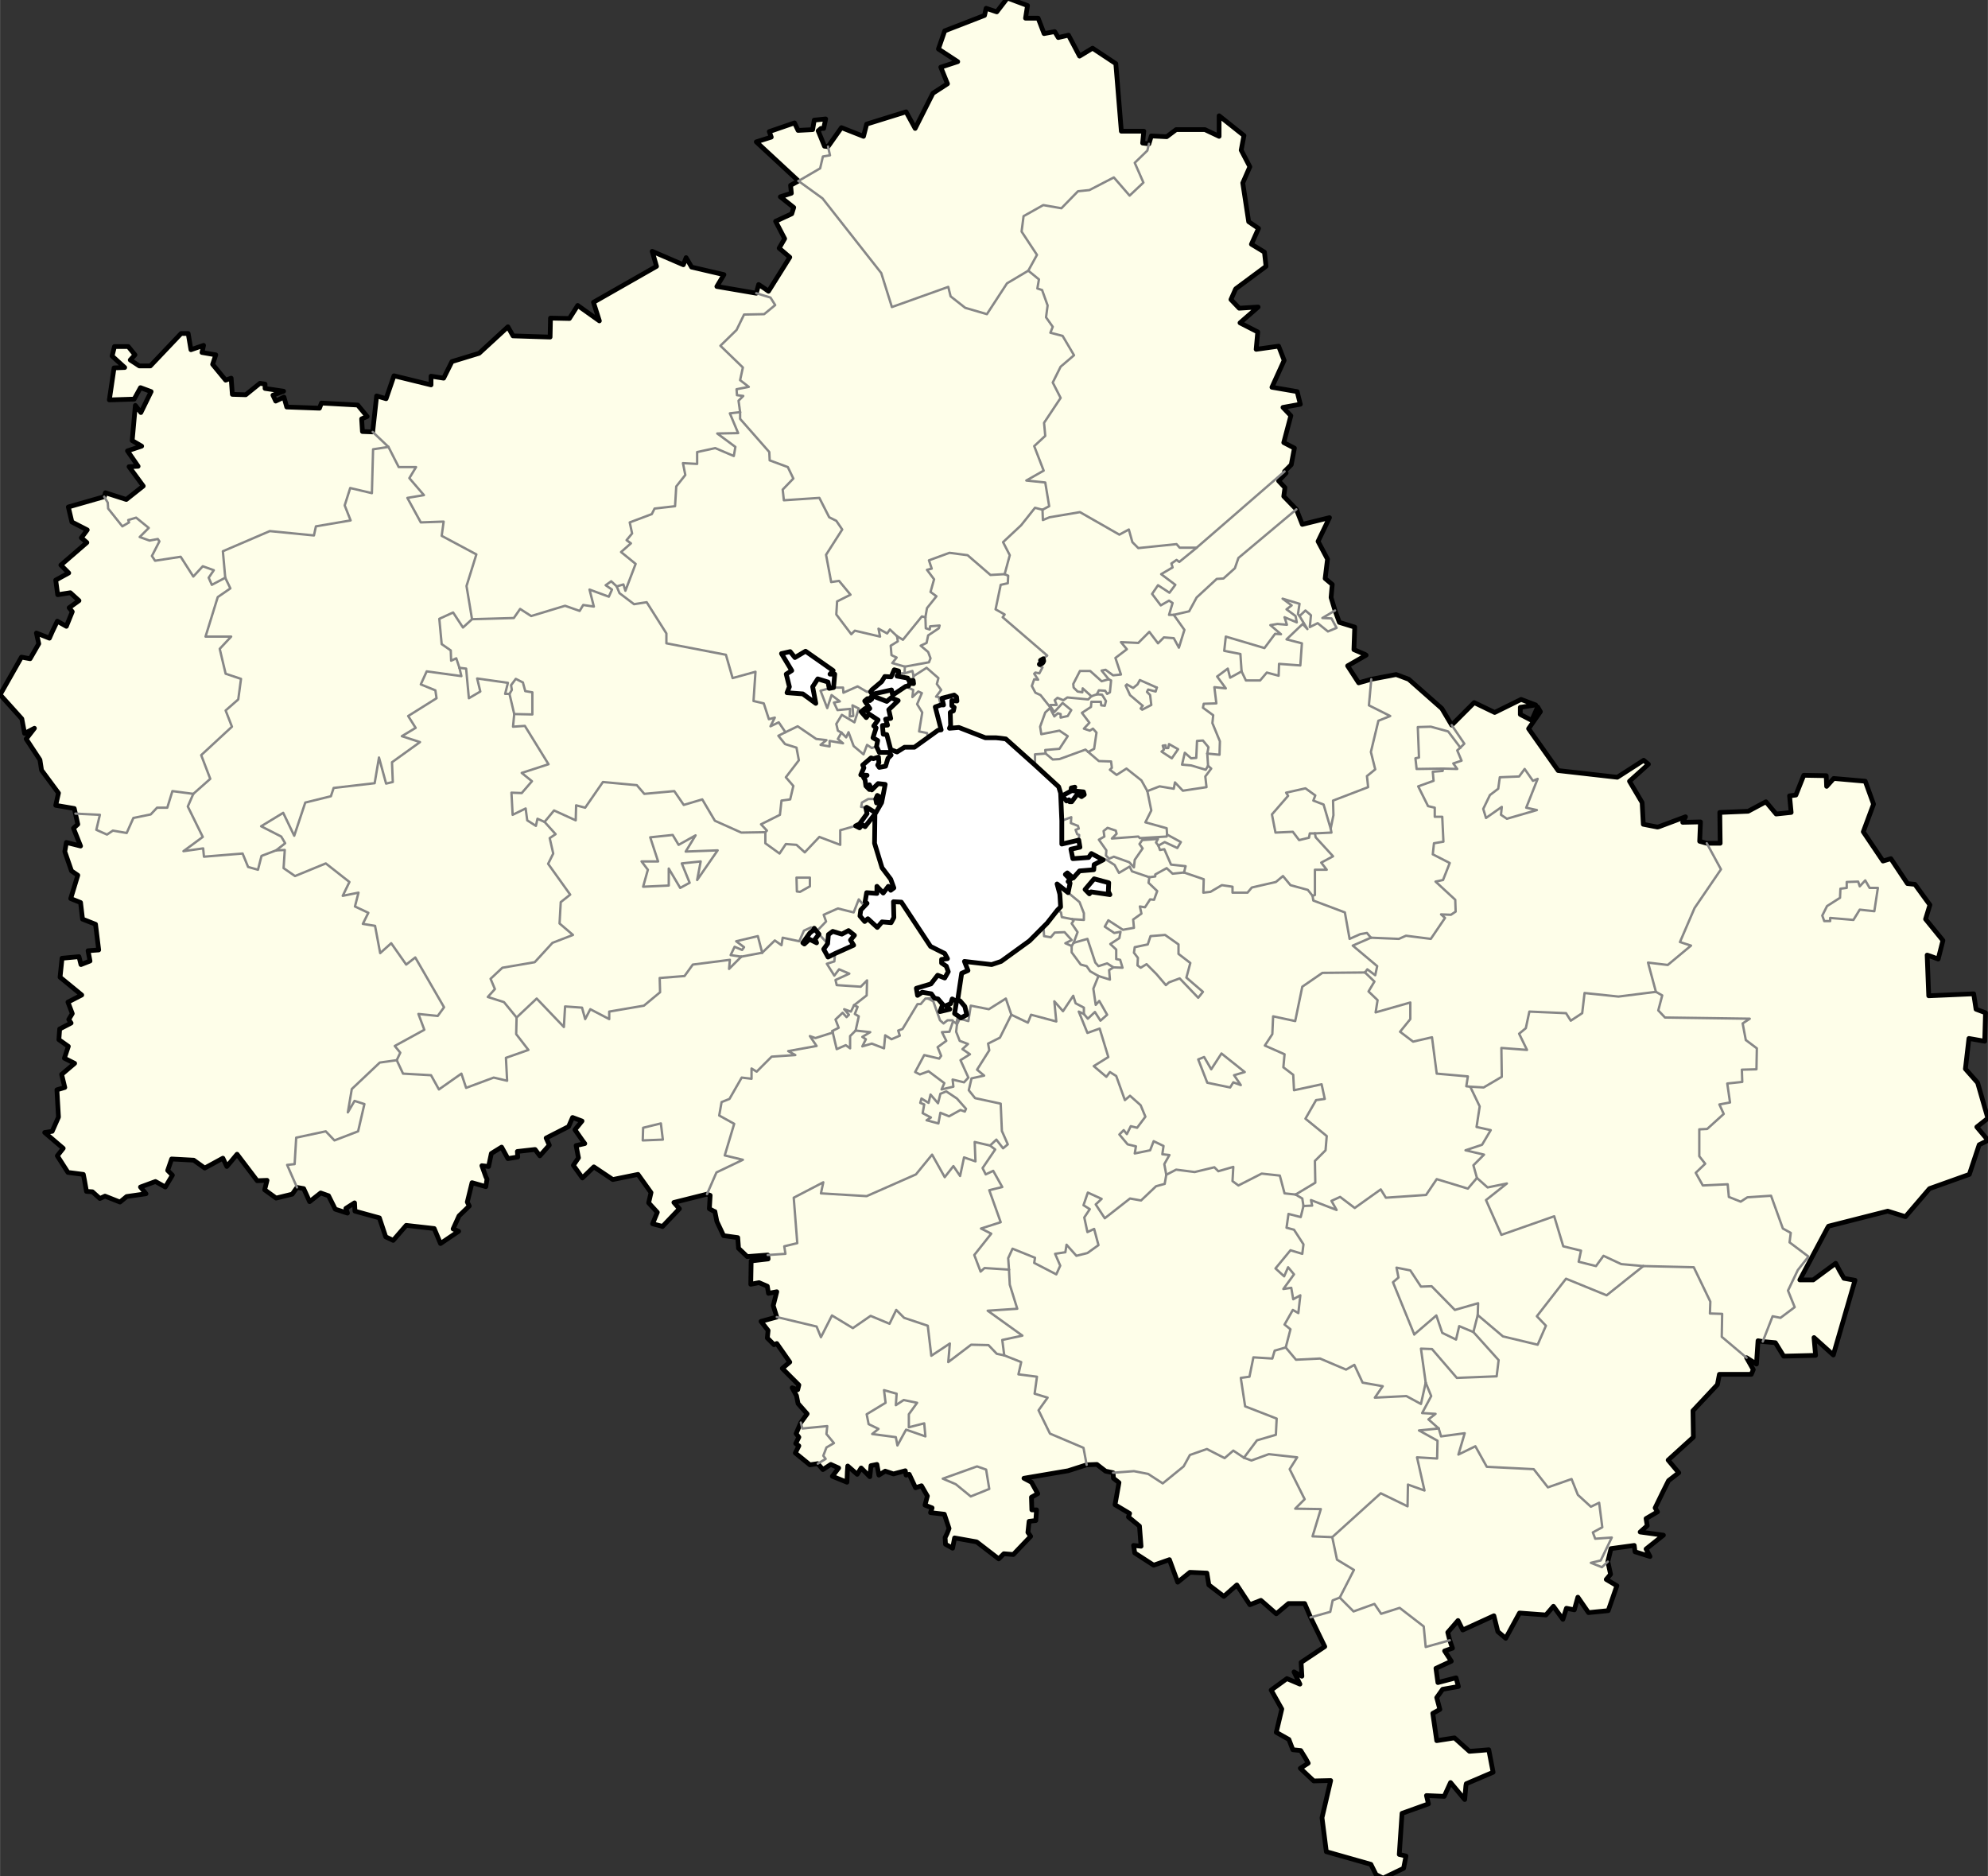 <?xml version="1.0" encoding="UTF-8"?> <svg xmlns="http://www.w3.org/2000/svg" xml:space="preserve" width="2522px" height="2380px" style="shape-rendering:geometricPrecision; text-rendering:geometricPrecision; image-rendering:optimizeQuality; fill-rule:evenodd; clip-rule:evenodd" viewBox="0 0 25220 23801.8"><rect x="0" y="0" width="25220" height="23801.8" fill="#333333" stroke="none"/> <defs> <style type="text/css"> .str0 {stroke:#878787;stroke-width:30;stroke-linecap:round;stroke-linejoin:round} .str1 {stroke:black;stroke-width:60;stroke-linejoin:round} .fil0 {fill:none} .fil1 {fill:#FFFFFF} .fil2 {fill:#FEFEE9} </style> </defs> <g id="Layer_x0020_1">  <g id="_140559632"> <polyline id="_141671304" class="fil2 str1" points="665.985,8005.84 726.003,7880.51 841.045,7945.67 916.065,7760.2 876.057,7710.06 1001.09,7619.83 891.058,7519.58 731,7544.64 705.993,7359.16 871.048,7268.93 771.021,7168.67 1101.13,6882.92 1031.11,6822.77 1106.13,6722.51 911.069,6622.26 866.052,6431.76 1321.21,6301.42 1336.21,6251.29 1601.29,6336.52 1816.37,6166.07 1636.3,5920.43 1751.35,5915.43 1616.31,5719.92 1796.36,5659.76 1676.32,5589.58 1716.33,5143.43 1786.36,5233.66 1916.4,4967.98 1876.39,4952.94 1781.36,4917.84 1701.33,5063.22 1386.22,5073.25 1446.24,4667.2 1581.29,4662.19 1421.24,4516.81 1451.25,4396.49 1626.3,4396.49 1711.34,4501.76 1651.32,4566.93 1766.35,4642.13 1906.4,4642.13 2296.54,4231.07 2386.56,4231.07 2421.57,4436.61 2581.63,4381.45 2561.62,4471.69 2736.68,4501.76 2696.67,4622.08 2861.73,4822.6 2931.75,4797.53 2946.75,5003.07 3116.8,5008.08 3296.87,4862.7 3361.89,4872.73 3361.89,4927.87 3596.97,4962.97 3461.93,5013.09 3496.94,5088.28 3601.97,5038.15 3636.99,5163.48 4052.12,5178.52 4077.13,5113.35 4537.28,5138.42 4657.32,5283.79 4587.31,5313.87 4597.3,5474.28 4727.34,5479.3 4777.37,5023.12 4897.41,5058.21 4997.44,4767.46 5467.59,4882.75 5467.59,4792.53 5467.59,4772.47 5627.65,4797.53 5732.69,4586.99 6077.8,4481.72 6442.92,4145.84 6507.95,4261.14 6978.11,4276.18 6983.1,4035.56 7223.19,4040.57 7328.23,3875.15 7603.32,4070.66 7528.29,3835.05 8328.56,3378.86 8273.54,3188.37 8668.68,3358.82 8703.69,3268.58 8773.71,3388.89 9183.85,3484.13 9093.82,3634.53 9593.99,3719.74 9624,3609.46 9699.03,3659.58 9749.04,3694.68 10019.1,3263.56 9884.08,3148.27 9954.11,3027.95 9839.08,2807.39 10044.1,2712.13 10069.1,2631.93 9899.1,2496.58 10039.1,2451.47 10029.1,2351.2 10129.2,2296.06 9593.99,1799.78 9784.05,1739.63 9759.05,1669.44 10079.2,1559.16 10124.2,1654.4 10309.2,1644.37 10329.2,1524.06 10474.3,1509.03 10449.3,1629.34 10414.3,1629.34 10379.3,1659.41 10459.3,1854.92 10504.3,1859.94 10674.4,1619.31 10954.4,1729.6 10994.5,1574.19 11494.6,1418.79 11609.7,1629.34 11834.7,1183.18 12019.8,1062.87 11934.8,852.326 12149.8,782.148 11904.8,621.735 11984.8,391.133 12490,195.626 12510,105.39 12645,150.514 12780.1,-24.948 13035.2,70.308 13010.1,230.72 13170.2,230.72 13245.2,426.228 13380.3,401.162 13425.3,476.348 13555.3,446.273 13695.4,711.958 13860.4,611.706 14155.5,807.214 14225.5,1664.43 14510.6,1664.43 14495.6,1814.81 14575.7,1824.84 14605.7,1724.58 14800.7,1734.61 14920.8,1644.37 15285.9,1644.37 15466,1729.6 15466,1468.92 15781.1,1719.57 15746.1,1905.05 15856.1,2115.59 15766.1,2321.13 15841.1,2812.4 15966.1,2897.62 15876.1,3098.14 16041.2,3198.39 16061.2,3378.86 15676,3664.6 15616,3799.95 15721.1,3910.23 15961.1,3895.19 15731.1,4095.72 15956.1,4211.01 15936.1,4431.58 16221.2,4391.48 16291.2,4571.95 16136.2,4912.83 16456.3,4967.98 16496.3,5128.39 16276.2,5168.49 16376.3,5273.76 16286.2,5614.65 16421.3,5684.82 16381.3,5895.37 16296.2,5980.6 16316.3,6000.64 16221.2,6100.9 16301.3,6186.12 16286.2,6296.41 16446.3,6461.83 16521.3,6652.33 16866.4,6567.11 16721.4,6867.89 16841.4,7093.47 16811.4,7339.11 16901.5,7414.3 16886.4,7579.73 16936.5,7745.16 16991.5,7895.54 17186.5,7955.7 17176.5,8241.45 17316.6,8301.6 17331.6,8311.62 17096.5,8446.97 17236.6,8662.54 17396.6,8617.41 17711.7,8557.26 17871.8,8617.41 18291.9,8988.37 18417,9198.91 18702.1,8913.18 18962.1,9038.5 19297.3,8873.08 19482.3,8943.26 19287.3,8973.33 19287.3,9063.57 19432.3,9138.77 19507.3,8968.32 19542.3,9028.48 19392.3,9244.04 19767.4,9775.41 20517.7,9860.63 20852.8,9645.07 20912.8,9695.2 20672.7,9910.77 20832.8,10181.5 20847.8,10457.2 21027.8,10492.3 21047.9,10487.2 21383,10361.9 21347.9,10432.1 21573,10427.1 21563,10672.7 21653,10697.8 21823.1,10697.8 21818.1,10306.8 22178.2,10291.8 22403.3,10171.4 22533.3,10326.8 22723.4,10306.8 22703.4,10096.2 22783.4,10086.2 22883.5,9835.57 23168.6,9840.58 23173.6,9975.94 23263.6,9875.67 23663.7,9910.77 23768.8,10201.5 23638.7,10552.4 23888.8,10923.4 23988.8,10893.3 24198.9,11209.1 24293.9,11219.1 24484,11479.8 24429,11660.3 24649.1,11931 24589,12166.6 24494,12131.5 24449,12116.5 24469,12632.8 25039.2,12607.7 25069.2,12803.2 25189.2,12848.4 25189.2,12853.4 25179.2,13209.3 24979.2,13174.2 24934.2,13560.2 25089.2,13735.7 25219.3,14186.8 25079.2,14297.1 25214.2,14457.5 25219.3,14467.6 25109.2,14522.7 24984.2,14898.7 24479,15079.1 24173.9,15435.1 23948.8,15364.9 23198.6,15555.4 23188.6,15570.4 22833.5,16237.1 23003.5,16237.1 23288.6,16026.6 23338.6,16121.8 23393.6,16217.1 23533.7,16242.1 23258.6,17189.6 23013.5,16969 23033.5,17194.6 22628.4,17204.6 22523.3,17034.2 22363.3,17019.2 22303.3,17009.1 22283.3,17304.9 22158.2,17224.7 22243.2,17375.1 22218.2,17435.2 21813.1,17435.2 21788.1,17565.6 21478,17896.4 21483,18232.3 21162.9,18523 21297.9,18683.5 21167.9,18783.7 21092.9,18934.1 20997.8,19129.6 21027.8,19179.7 20882.8,19265 20897.8,19355.2 20807.8,19435.4 21102.9,19475.5 20882.8,19651 20932.8,19746.2 20742.7,19686.1 20732.7,19605.8 20437.6,19646 20397.6,19811.4 20432.6,19971.8 20377.6,20037 20512.7,20117.2 20402.6,20433 20152.5,20458 20017.5,20262.5 19972.5,20423 19872.5,20402.9 19827.4,20543.3 19707.4,20377.8 19612.4,20488.1 19277.3,20463.1 19102.2,20783.9 19002.2,20698.7 18952.1,20498.1 18557,20678.6 18497,20558.3 18366.9,20708.7 18392,20809 18427,20909.2 18326.9,20944.3 18412,21074.6 18216.9,21164.9 18241.9,21345.3 18472,21285.2 18502,21395.5 18301.9,21430.6 18226.9,21535.8 18266.9,21686.2 18176.9,21736.4 18226.9,22082.3 18452,22047.2 18642,22217.6 18772.1,22207.6 18887.1,22197.6 18942.1,22483.3 18602,22628.7 18597,22653.7 18582,22829.2 18402,22613.6 18321.9,22789.1 18096.8,22779.1 18121.9,22884.3 17786.7,23004.6 17751.7,23526 17836.8,23546 17806.8,23701.4 17546.7,23826.8 17456.6,23781.6 17391.6,23651.3 16826.4,23490.9 16771.4,23059.8 16881.4,22588.6 16666.4,22593.6 16496.3,22433.2 16596.4,22368 16566.3,22312.8 16501.3,22207.6 16401.3,22197.6 16351.3,22067.2 16191.2,21977 16261.2,21681.2 16126.2,21440.6 16326.3,21295.2 16491.3,21365.4 16416.3,21210 16516.3,21265.1 16506.3,21089.7 16806.4,20889.2 16626.4,20518.2 16551.3,20342.8 16346.3,20342.8 16191.2,20473.1 16031.2,20332.7 15996.1,20302.7 15856.1,20357.8 15691,20107.1 15526,20252.5 15335.9,20107.1 15310.9,19956.7 15095.8,19946.7 14940.8,20072.1 14835.8,19786.3 14635.7,19856.5 14395.6,19701.1 14380.6,19605.8 14475.6,19615.9 14455.6,19360.2 14315.6,19244.9 14330.6,19199.8 14145.5,19089.5 14195.5,18808.8 14125.5,18753.6 14120.5,18683.5 14025.5,18663.4 13915.5,18578.2 13785.4,18583.2 13550.3,18658.4 12990.1,18753.6 13085.2,18803.8 13165.2,18949.1 13085.2,18994.3 13090.2,19154.7 13150.2,19154.7 13140.2,19290 13055.2,19300 13040.1,19440.4 13075.2,19490.5 12855.1,19721.1 12735,19711.1 12670,19776.3 12389.9,19560.7 12109.8,19510.6 12084.8,19640.9 11994.8,19590.8 11989.8,19505.6 12014.8,19455.5 12039.8,19390.3 11979.8,19209.8 11804.7,19189.8 11824.7,19129.6 11734.7,19094.5 11764.7,18979.2 11689.7,18848.9 11614.7,18874 11534.6,18703.5 11494.6,18713.5 11484.6,18658.4 11334.6,18698.5 11229.5,18663.4 11149.5,18713.5 11124.5,18578.2 11049.5,18593.2 11034.5,18733.6 10924.4,18623.3 10874.4,18703.5 10754.4,18598.2 10749.4,18673.4 10744.4,18803.8 10559.3,18728.6 10639.3,18623.3 10539.3,18578.2 10439.3,18643.3 10374.3,18568.2 10274.2,18583.2 10089.2,18432.8 10134.2,18342.6 10094.2,18312.5 10134.2,18232.3 10099.2,18187.2 10159.2,18046.8 10239.2,17936.5 10124.2,17806.2 10104.2,17705.9 10049.1,17605.7 10119.2,17630.7 10134.2,17570.6 9924.1,17360 10019.1,17279.8 9854.08,17044.2 9819.07,17059.3 9734.04,16974 9744.03,16878.8 9654.01,16763.5 9854.08,16708.3 9809.06,16563 9854.08,16387.5 9749.04,16407.6 9734.04,16317.3 9629,16272.2 9523.97,16292.3 9528.97,15996.5 9744.03,15971.4 9739.04,15921.3 9478.95,15941.4 9368.92,15836.1 9358.91,15700.7 9178.84,15675.7 9093.82,15495.2 9068.81,15369.9 9063.82,15369.9 8998.79,15334.8 9008.79,15164.4 8968.77,15149.3 8548.64,15254.6 8618.66,15334.8 8403.58,15560.4 8393.59,15555.4 8278.55,15525.3 8338.57,15379.9 8228.52,15259.6 8258.54,15129.3 8093.48,14898.7 7773.38,14963.8 7533.29,14803.4 7388.25,14943.8 7273.21,14783.4 7338.23,14688.1 7308.22,14532.7 7418.25,14507.7 7388.25,14467.6 7293.22,14332.2 7383.25,14221.9 7263.2,14176.8 7213.19,14292.1 6928.09,14437.5 6968.1,14527.7 6848.06,14663.1 6788.05,14582.9 6783.04,14582.9 6562.97,14607.9 6567.97,14678.1 6442.92,14698.2 6362.9,14552.8 6232.86,14633 6197.85,14798.4 6112.81,14788.4 6162.84,14928.7 6177.84,14958.8 6162.84,15054.1 5987.78,15003.9 5927.76,15249.6 5952.77,15299.7 5822.72,15425 5747.69,15590.5 5817.71,15620.5 5587.64,15775.9 5507.61,15585.4 5152.5,15545.3 4987.44,15735.8 4892.4,15690.7 4812.38,15450.1 4502.27,15364.9 4497.27,15259.6 4387.23,15329.8 4407.24,15389.9 4252.19,15339.8 4167.16,15169.4 4067.12,15134.3 3927.08,15244.6 3852.06,15079.1 3767.03,15064.1 3707.01,15149.3 3501.94,15199.4 3356.89,15094.2 3386.89,14973.9 3261.86,14978.9 3006.77,14643 2876.73,14798.4 2826.71,14693.1 2596.63,14818.5 2456.58,14718.2 2176.49,14703.2 2126.47,14848.5 2186.49,14908.7 2096.47,15059.1 1971.42,14988.9 1781.36,15059.1 1851.39,15144.3 1606.3,15179.4 1521.27,15249.6 1331.2,15174.4 1266.19,15204.5 1171.15,15119.2 1096.12,15114.2 1071.12,14973.9 1056.11,14898.7 861.043,14873.6 726.003,14663.1 801.024,14567.8 565.945,14367.3 660.976,14352.3 741.005,14171.8 720.995,13825.9 821.034,13795.8 781.026,13630.4 946.081,13490 816.038,13424.9 866.052,13274.5 746.014,13189.2 756.007,13053.9 901.064,12978.7 871.048,12933.6 916.065,12858.4 861.043,12713 1036.1,12622.8 761.015,12397.2 786.022,12156.6 1001.09,12136.5 1026.1,12236.8 1141.14,12191.7 1116.13,12061.3 1251.18,12051.3 1211.16,11725.5 1046.11,11660.3 1021.1,11449.7 896.055,11399.6 986.089,11103.8 906.06,11048.7 821.034,10803.1 841.045,10687.8 1021.1,10732.9 931.067,10507.3 986.089,10457.2 956.074,10321.8 941.072,10256.7 705.993,10216.6 741.005,10061.2 525.936,9770.4 505.926,9640.06 330.866,9374.38 435.902,9239.03 310.868,9304.2 275.856,9118.71 0.756,8812.92 270.847,8336.69 380.88,8356.74 490.924,8166.25 460.909,8030.9 625.964,8096.07 665.985,8005.84 "></polyline> <polyline id="_140448480" class="fil0 str0" points="14805.7,10587.5 14800.7,10612.6 14460.6,10632.6 14440.6,10612.6 14105.5,10637.6 14165.5,10577.5 14155.5,10537.4 14050.5,10502.3 14000.5,10542.4 14010.5,10612.6 13940.5,10652.7 14035.5,10788 14030.5,10853.2 14070.5,10893.3 14130.5,10868.2 14325.6,10938.4 14385.6,11003.6 14395.6,10908.3 14495.6,10763 14455.6,10707.8 14490.6,10657.7 14690.7,10642.7 14665.7,10687.8 14695.7,10727.9 "></polyline> <polyline id="_140449304" class="fil0 str0" points="13685.4,10657.7 13690.4,10592.5 13665.4,10582.5 13645.4,10527.4 13685.4,10512.3 13675.4,10477.2 13585.3,10442.1 13590.3,10366.9 13470.3,10412.1 "></polyline> <polyline id="_140449936" class="fil0 str0" points="13915.5,8807.91 13980.5,8812.92 14030.5,8893.13 14015.5,8953.29 13970.5,8948.27 13965.5,8903.15 13845.4,8903.15 13840.4,8968.32 13725.4,9043.52 13820.4,9168.84 13750.4,9244.04 13825.4,9269.1 13865.4,9244.04 13910.4,9294.17 13880.4,9499.69 13805.4,9539.8 "></polyline> <polyline id="_140450760" class="fil0 str0" points="13190.2,8431.93 13215.2,8467.03 13225.2,8467.03 13185.2,8542.23 13135.2,8532.2 13120.2,8547.23 13170.2,8622.43 13120.2,8617.41 13090.2,8702.64 13135.2,8787.85 13200.2,8817.94 13320.2,8968.32 "></polyline> <polyline id="_140451456" class="fil0 str0" points="11774.7,9354.32 11759.7,9299.18 11659.7,9279.13 11699.7,9038.5 11634.7,8933.23 11694.7,8792.87 11649.7,8772.82 11574.7,8842.99 11584.7,8752.77 11519.6,8722.68 11524.6,8702.64 "></polyline> <polyline id="_140452280" class="fil0 str0" points="15751.1,8517.16 15736.1,8296.59 15531,8256.48 15551,8076.01 16041.2,8221.39 16176.2,8040.92 16251.2,8045.94 16116.2,7930.64 16206.2,7915.6 16326.3,7925.63 16296.2,7830.37 16451.3,7895.54 16436.3,7815.34 16321.3,7730.12 16386.3,7679.99 16271.2,7594.78 16486.3,7659.94 16466.3,7790.27 16486.3,7815.34 "></polyline> <polyline id="_140452744" class="fil0 str0" points="15315.9,9559.85 15330.9,9479.65 15260.9,9394.42 15185.9,9399.44 15175.9,9615 15110.8,9620.02 15030.8,9549.83 14995.8,9700.22 15110.8,9710.24 15295.9,9765.39 15325.9,9715.26 "></polyline> <polyline id="_141297328" class="fil0 str0" points="18306.9,9750.34 18487,9755.36 18437,9685.17 18542,9650.09 18487,9519.75 18527,9484.66 "></polyline> <polyline id="_141297800" class="fil0 str0" points="13415.3,11545 13460.3,11575.1 13470.3,11635.2 13600.3,11660.3 "></polyline> <polyline id="_141298016" class="fil0 str0" points="11774.7,12667.9 11839.7,12703 11924.8,12943.6 11969.8,12983.7 12019.8,12943.6 12084.8,12943.6 12089.8,12958.6 "></polyline> <polyline id="_141298904" class="fil0 str0" points="10564.3,13099 10344.2,13169.2 10274.2,13144.1 10359.2,13269.5 9999.12,13334.6 10089.2,13384.8 9789.05,13404.8 9598.99,13595.3 9533.97,13555.2 9533.97,13685.5 9408.93,13670.5 9253.88,13941.2 9153.84,13981.3 9123.83,14151.7 9313.9,14257 9193.86,14658 9423.93,14713.2 9088.82,14873.6 8968.77,15149.3 "></polyline> <polyline id="_141299384" class="fil0 str0" points="9739.04,15921.3 9964.11,15906.3 9949.11,15811 10114.2,15770.9 10069.1,15194.4 10444.3,14998.9 10414.3,15139.3 10994.5,15174.4 11619.7,14898.7 11824.7,14648 11984.8,14933.8 12094.8,14793.4 12179.9,14918.7 12229.9,14683.1 12374.9,14733.2 12364.9,14487.6 12560,14532.7 "></polyline> <polyline id="_141299808" class="fil0 str0" points="9669.01,12086.4 9613.99,11875.8 9338.9,11941 9438.93,12016.2 9413.92,12051.3 9318.89,12011.2 9268.88,12116.5 9403.93,12136.5 "></polyline> <line id="_141300744" class="fil0 str0" x1="10389.3" y1="11850.8" x2="10499.3" y2="11971.1"></line> <polyline id="_141301224" class="fil0 str0" points="10594.3,12096.4 10584.3,12196.7 10489.3,12226.8 10584.3,12377.1 10644.3,12296.9 10774.4,12352.1 10599.3,12432.3 10614.3,12497.5 10919.4,12517.5 10999.5,12437.3 10994.5,12627.8 10834.4,12753.1 "></polyline> <polyline id="_141302096" class="fil0 str0" points="10359.2,11815.7 10479.3,11690.4 10449.3,11605.1 10629.3,11524.9 10829.4,11575.1 10894.4,11409.6 10949.4,11474.8 10974.5,11439.7 "></polyline> <polyline id="_141303208" class="fil0 str0" points="6462.93,8802.89 6492.95,8752.77 6482.94,8692.61 6542.96,8612.4 6633,8657.52 6663,8767.81 6753.03,8782.85 6753.03,9063.57 6522.95,9058.56 "></polyline> <polyline id="_141303768" class="fil0 str0" points="10674.4,9294.17 10629.3,9269.1 10609.3,9183.88 10679.4,9068.59 10839.4,9163.83 10894.4,8988.37 10814.4,8948.27 10824.4,9083.62 10779.4,9088.63 10784.4,8993.39 10624.3,9008.43 10579.3,8913.18 10654.3,8898.15 10549.3,8817.94 10494.3,8983.36 10409.3,8762.79 10519.3,8732.71 "></polyline> <polyline id="_141338152" class="fil0 str0" points="10574.3,8722.68 10694.4,8722.68 10699.4,8787.85 10879.4,8707.65 10999.5,8777.82 11059.5,8752.77 "></polyline> <polyline id="_141339752" class="fil0 str0" points="13045.1,3434 13180.2,3544.29 13160.2,3659.58 13220.2,3679.64 13290.2,3875.15 13270.2,4025.53 13355.3,4145.84 13325.2,4221.04 13480.3,4261.14 13625.3,4506.78 13455.3,4652.16 13355.3,4852.67 13455.3,5048.18 13245.2,5364 13260.2,5529.43 13120.2,5659.76 13240.2,5970.57 13020.1,6095.9 13260.2,6120.96 13310.2,6421.73 13225.2,6466.85 "></polyline> <polyline id="_141340176" class="fil0 str0" points="7823.39,7439.37 7908.42,7414.3 7933.43,7494.51 8063.47,7153.63 7878.42,7003.24 8003.45,6892.95 7948.44,6852.85 8018.46,6767.63 7988.45,6627.27 8268.54,6521.99 8303.56,6451.82 8563.64,6421.73 8578.64,6171.08 8693.68,6025.71 8663.68,5875.32 8843.74,5885.35 8843.74,5734.96 9073.81,5684.82 9308.89,5785.09 9328.9,5669.79 9098.83,5499.35 9363.91,5494.34 9258.87,5243.69 9388.92,5228.65 "></polyline> <line id="_141341088" class="fil0 str0" x1="4927.41" y1="5669.79" x2="4727.34" y2="5479.3"></line> <polyline id="_141342232" class="fil0 str0" points="1321.21,6301.42 1366.21,6376.62 1371.22,6451.82 1551.28,6677.4 1636.3,6627.27 1626.3,6597.19 1726.34,6567.11 1886.4,6697.44 1771.36,6812.75 1896.39,6857.87 2001.43,6837.81 2021.44,6867.89 1926.41,7053.36 1966.41,7113.53 2291.53,7063.39 2451.59,7314.04 2571.62,7183.7 2711.67,7233.83 2646.64,7329.08 2686.67,7419.31 2856.72,7329.08 "></polyline> <polyline id="_141342720" class="fil0 str0" points="956.074,10321.8 1266.19,10336.9 1221.17,10527.4 1356.21,10587.5 1431.24,10537.4 1606.3,10567.5 1691.33,10377 1911.4,10331.9 1991.43,10246.6 2121.48,10246.6 2186.49,10036.1 2451.59,10071.2 "></polyline> <polyline id="_141343424" class="fil0 str0" points="10374.3,18568.2 10474.3,18508 10444.3,18467.9 10484.3,18362.6 10579.3,18307.5 10484.3,18192.2 10494.3,18091.9 10179.2,18122 10159.2,18046.8 "></polyline> <polyline id="_141343608" class="fil0 str0" points="12740,17194.6 12955.1,17279.8 12920.1,17435.2 13155.2,17465.3 13125.2,17680.9 13290.2,17731 13175.2,17891.4 13320.2,18187.2 13745.4,18367.6 13785.4,18583.2 "></polyline> <polyline id="_141345416" class="fil0 str0" points="16996.5,20267.6 17171.5,20443 17436.6,20347.8 17521.7,20473.1 17756.7,20397.9 18061.8,20633.5 18086.9,20894.2 18392,20809 "></polyline> <polyline id="_141346568" class="fil0 str0" points="20397.6,19811.4 20322.6,19881.6 20182.6,19826.4 20307.6,19796.3 20447.7,19505.6 20237.6,19520.6 20207.6,19440.4 20327.6,19375.2 20287.6,19064.4 20182.6,19114.6 20017.5,18964.2 19937.5,18763.7 19637.4,18868.9 19457.3,18638.3 18862.1,18608.3 18717.1,18347.6 18502,18452.9 18582,18182.2 18281.9,18222.3 18251.9,18122 "></polyline> <polyline id="_141347944" class="fil0 str0" points="21007.8,12582.7 21087.9,12627.8 21037.8,12818.3 21122.9,12908.5 22198.2,12923.6 22108.2,12983.7 22148.2,13194.3 22288.3,13299.5 22283.3,13565.2 22098.2,13570.2 22103.2,13725.6 21913.1,13745.7 21948.1,13986.3 21813.1,14011.4 21868.1,14131.7 21658.1,14322.2 21558,14327.2 21558,14668.1 21633,14763.3 21513,14878.6 21603,15039 21918.1,15024 21933.1,15184.4 22083.2,15244.6 22168.2,15189.4 22468.3,15169.4 22618.4,15585.4 22718.4,15640.6 22703.4,15760.9 22943.5,15941.4 22808.4,16111.8 22683.4,16372.5 22768.4,16583 22588.4,16718.4 22488.3,16698.3 22363.3,17019.2 "></polyline> <polyline id="_140525648" class="fil0 str0" points="16536.3,15299.7 16501.3,15440.1 16346.3,15400 16321.3,15575.4 16416.3,15600.5 16536.3,15786 16521.3,15906.3 16371.3,15861.2 16181.2,16091.7 16291.2,16192 16341.3,16076.7 16416.3,16166.9 16281.2,16352.4 16381.3,16337.4 16406.3,16482.8 16496.3,16432.6 16471.3,16658.2 16401.3,16618.1 16296.2,16803.6 16371.3,16863.7 16311.2,17094.4 "></polyline> <polyline id="_140528128" class="fil0 str0" points="18086.9,17540.5 18026.8,17109.4 18166.9,17114.4 18482,17480.3 18987.2,17460.3 19012.2,17254.8 18692.1,16898.8 "></polyline> <polyline id="_140528864" class="fil0 str0" points="18747.1,16683.3 19067.2,16954 19507.3,17059.3 19612.4,16818.6 19497.3,16698.3 19867.4,16222.1 20382.6,16432.6 20847.8,16061.7 "></polyline> <polyline id="_140529288" class="fil0 str0" points="10129.2,2296.06 10404.3,2135.65 10439.3,1985.26 10529.3,1970.22 10504.3,1859.94 "></polyline> <line id="_140526656" class="fil0 str0" x1="11399.6" y1="8542.23" x2="11474.6" y2="8542.23"></line> <line id="_140527192" class="fil0 str0" x1="11589.7" y1="8577.31" x2="11584.7" y2="8632.45"></line> <polyline id="_140527688" class="fil0 str0" points="10984.5,10251.6 10969.5,10241.6 10924.4,10236.6 10934.4,10181.5 11014.5,10136.3 11109.5,10136.3 "></polyline> <line id="_140596336" class="fil0 str0" x1="11159.5" y1="10126.3" x2="11194.5" y2="10131.3"></line> <polyline id="_140596920" class="fil0 str0" points="5987.78,7855.44 5917.75,7434.35 6042.79,7033.32 5602.65,6797.71 5627.65,6617.24 5337.55,6627.27 5167.5,6316.46 5377.57,6281.38 5192.51,6065.81 5277.53,5925.45 5057.47,5925.45 4927.41,5669.79 "></polyline> <polyline id="_140598192" class="fil0 str0" points="4927.41,5669.79 4732.35,5699.87 4717.35,6256.31 4442.25,6191.14 4372.23,6411.71 4447.26,6602.2 4007.11,6677.4 3982.1,6792.7 3421.91,6737.55 2826.71,6993.22 2856.72,7329.08 "></polyline> <polyline id="_140598872" class="fil0 str0" points="2856.72,7329.08 2921.74,7464.44 2761.69,7574.72 2606.64,8076.01 2931.75,8076.01 2786.69,8231.42 2861.73,8547.23 3056.78,8612.4 3021.77,8873.08 2861.73,9013.44 2941.74,9218.97 2551.61,9579.9 2666.65,9880.68 2451.59,10071.2 "></polyline> <polyline id="_141349696" class="fil0 str0" points="2451.59,10071.2 2381.56,10231.6 2571.62,10617.6 2326.54,10798.1 2576.62,10763 2586.63,10868.2 3076.79,10828.1 3146.82,10998.6 3271.86,11033.7 3316.87,10858.2 3501.94,10788 "></polyline> <polyline id="_141350896" class="fil0 str0" points="5032.45,13449.9 5077.46,13354.7 5007.44,13269.5 5382.57,13063.9 5307.55,12863.4 5552.63,12888.5 5632.66,12778.2 5267.53,12146.6 5152.5,12236.8 4962.42,11966.1 4822.39,12091.4 4757.36,11745.5 4602.31,11720.4 4672.33,11580.1 4502.27,11499.9 4547.29,11324.4 4347.22,11364.5 4432.25,11189.1 4132.15,10953.5 3742.02,11113.9 3596.97,11013.6 3611.98,10783 3501.94,10788 "></polyline> <polyline id="_141351680" class="fil0 str0" points="3501.94,10788 3616.98,10697.8 3566.96,10612.6 3311.87,10482.2 3591.97,10311.8 3732.02,10602.5 3872.07,10181.5 4197.17,10101.3 4232.18,9995.98 4752.36,9935.83 4807.37,9609.99 4897.41,9940.84 4982.43,9920.78 4972.43,9670.14 5327.56,9414.48 5097.47,9339.28 5272.53,9234.01 5177.5,9083.62 5537.62,8858.04 5522.62,8757.78 5337.55,8682.58 5412.58,8517.16 5852.73,8577.31 5827.72,8472.04 "></polyline> <polyline id="_141352384" class="fil0 str0" points="5827.72,8472.04 5912.74,8482.07 5947.76,8858.04 6092.81,8772.82 6052.79,8607.4 6442.92,8662.54 6407.91,8802.89 6462.93,8802.89 "></polyline> <line id="_141353456" class="fil0 str0" x1="6462.93" y1="8802.89" x2="6522.95" y2="9058.56"></line> <polyline id="_141354368" class="fil0 str0" points="6522.95,9058.56 6507.95,9218.97 6658,9208.94 6958.1,9695.2 6617.98,9805.49 6748.03,9910.77 6617.98,10061.2 6487.94,10056.1 6502.95,10336.9 6668.01,10256.7 6688.01,10407 6798.05,10477.2 6818.05,10387 6908.08,10427.1 "></polyline> <polyline id="_141356856" class="fil0 str0" points="3767.03,15064.1 3641.98,14778.4 3737.01,14768.3 3757.02,14432.5 4132.15,14352.3 4242.18,14467.6 4542.29,14352.3 4622.32,14006.4 4497.27,13966.3 4412.25,14111.6 4462.26,13815.9 4817.38,13480 5032.45,13449.9 "></polyline> <polyline id="_141355728" class="fil0 str0" points="5032.45,13449.9 5112.48,13620.4 5467.59,13640.4 5567.63,13820.9 5852.73,13620.4 5912.74,13800.8 6262.87,13670.5 6432.93,13710.6 6417.91,13419.8 6703.02,13319.6 6547.96,13119.1 6552.97,12908.5 "></polyline> <polyline id="_141355912" class="fil0 str0" points="6552.97,12908.5 6808.06,12667.9 7153.17,13028.8 7168.17,12768.2 7383.25,12783.2 7423.26,12928.6 7488.27,12803.2 7728.36,12928.6 7728.36,12833.3 8168.5,12758.1 8373.58,12587.7 8368.57,12407.2 8683.68,12382.2 8788.72,12236.8 9258.87,12176.6 9248.87,12291.9 9403.93,12136.5 "></polyline> <line id="_141357224" class="fil0 str0" x1="9403.93" y1="12136.5" x2="9669.01" y2="12086.4"></line> <polyline id="_141360728" class="fil0 str0" points="9669.01,12086.4 9829.07,11931 9914.1,11991.1 9929.1,11895.9 10139.2,11941 10199.2,11805.7 10289.2,11765.6 10324.2,11795.6 "></polyline> <polyline id="_141358496" class="fil0 str0" points="5827.72,8472.04 5787.71,8351.73 5722.68,8381.8 5717.69,8251.46 5602.65,8171.26 5572.63,7850.43 5747.69,7770.23 5872.74,7960.71 5987.78,7855.44 "></polyline> <polyline id="_141358760" class="fil0 str0" points="5987.78,7855.44 6517.95,7840.4 6597.98,7725.1 6738.03,7815.34 7168.17,7685 7353.23,7750.17 7398.25,7674.98 7533.29,7695.03 7478.28,7479.47 7723.35,7569.71 7763.37,7479.47 7683.34,7424.33 7753.37,7374.2 7823.39,7439.37 "></polyline> <polyline id="_141359784" class="fil0 str0" points="7823.39,7439.37 7858.4,7524.59 8043.47,7664.95 8203.52,7639.89 8453.61,8035.91 8453.61,8161.24 9208.86,8306.62 9293.89,8602.37 9583.99,8522.17 9558.98,8893.13 9689.02,8923.21 9754.04,9123.73 9829.07,9103.67 9774.05,9213.96 9879.09,9163.83 9964.11,9289.15 "></polyline> <polyline id="_141360416" class="fil0 str0" points="9964.11,9289.15 9874.09,9334.27 9959.11,9439.55 10104.2,9484.66 10134.2,9645.07 9969.12,9860.63 10064.2,9970.92 10024.1,10141.4 9914.1,10156.4 9894.09,10336.9 9654.01,10457.2 9729.03,10537.4 9709.02,10557.4 "></polyline> <polyline id="_141361856" class="fil0 str0" points="6552.97,12908.5 6392.91,12713 6187.84,12647.8 6277.87,12547.6 6222.86,12417.2 6372.91,12276.9 6783.04,12206.7 7008.12,11961.1 7268.21,11860.8 7098.15,11715.4 7113.16,11444.7 7233.2,11349.5 6953.1,10958.5 7018.12,10828.1 6973.11,10632.6 7048.13,10582.5 6908.08,10427.1 "></polyline> <polyline id="_141365112" class="fil0 str0" points="6908.08,10427.1 7028.12,10281.7 7303.22,10407 7308.22,10216.6 7423.26,10246.6 7648.33,9920.78 8078.48,9960.89 8173.51,10071.2 8553.64,10036.1 8673.67,10211.5 8908.75,10141.4 9068.81,10412.1 9403.93,10562.4 9709.02,10557.4 "></polyline> <polyline id="_141363120" class="fil0 str0" points="9709.02,10557.4 9709.02,10697.8 9889.09,10828.1 9969.12,10707.8 10104.2,10717.9 10209.2,10813.1 10394.3,10617.6 10659.3,10717.9 10659.3,10532.4 10854.4,10477.2 "></polyline> <polyline id="_141364160" class="fil0 str0" points="11379.6,8071 11289.6,7985.78 11254.5,8035.91 11144.5,7975.76 11164.5,8076.01 10844.4,8000.82 10799.4,8045.94 10609.3,7795.29 10619.3,7629.86 10789.4,7544.64 10644.3,7369.18 10544.3,7384.23 10479.3,7038.33 10684.4,6717.5 10609.3,6607.22 10519.3,6562.1 10394.3,6316.46 9944.1,6346.54 9929.1,6211.19 10064.2,6070.83 9994.13,5925.45 9764.04,5840.23 9759.05,5734.96 9388.92,5313.87 9388.92,5228.65 "></polyline> <polyline id="_141364880" class="fil0 str0" points="9388.92,5228.65 9368.92,5083.28 9428.94,5023.12 9348.91,5013.09 9343.9,4937.9 9498.96,4907.81 9388.92,4822.6 9423.93,4662.19 9138.84,4386.47 9343.9,4185.95 9438.93,3990.45 9694.02,3985.43 9834.07,3870.13 9774.05,3774.88 9593.99,3719.74 "></polyline> <polyline id="_141365688" class="fil0 str0" points="9854.08,16708.3 10359.2,16828.7 10414.3,16964 10554.3,16688.3 10819.4,16848.7 11044.5,16693.3 11284.6,16793.6 11369.6,16618.1 11469.6,16718.4 11769.7,16818.6 11814.7,17199.6 12049.8,17044.2 12029.8,17279.8 12319.9,17059.3 12540,17064.3 12645,17174.6 12740,17194.6 "></polyline> <polyline id="_141369192" class="fil0 str0" points="12740,17194.6 12715,16999.1 12970.1,16944 12530,16628.1 12905.1,16603.1 12810.1,16297.3 12800.1,16106.8 "></polyline> <polyline id="_141366256" class="fil0 str0" points="9964.11,9289.15 10119.2,9213.96 10354.2,9374.38 10484.3,9389.41 10409.3,9449.57 10524.3,9469.62 10524.3,9399.44 10694.4,9429.52 10629.3,9374.38 10674.4,9294.17 "></polyline> <polyline id="_141367656" class="fil0 str0" points="10674.4,9294.17 10734.4,9354.32 10764.4,9289.15 10829.4,9464.61 10954.4,9569.88 10999.5,9449.57 11059.5,9489.68 11119.5,9469.62 "></polyline> <polyline id="_141368712" class="fil0 str0" points="10129.2,2296.06 10434.3,2516.64 11179.5,3464.09 11314.6,3895.19 12029.8,3639.54 12059.8,3759.85 12244.9,3905.22 12520,3985.43 12775.1,3594.41 13045.1,3434 "></polyline> <polyline id="_141369752" class="fil0 str0" points="13045.1,3434 13155.2,3233.49 12960.1,2937.73 12985.1,2742.22 13235.2,2601.85 13465.3,2641.96 13675.4,2426.4 13820.4,2411.36 14130.5,2250.94 14330.6,2481.54 14505.6,2316.11 14395.6,2065.46 14555.7,1910.06 14575.7,1824.84 "></polyline> <line id="_141371968" class="fil0 str0" x1="10559.3" y1="13079" x2="10564.3" y2="13099"></line> <polyline id="_141372568" class="fil0 str0" points="10564.3,13099 10614.3,13309.6 10729.4,13259.4 10784.4,13299.5 10784.4,13144.1 10854.4,13073.9 "></polyline> <polyline id="_141373256" class="fil0 str0" points="10854.4,13073.9 10894.4,12893.5 10844.4,12863.4 10879.4,12773.2 10834.4,12753.1 "></polyline> <polyline id="_141370824" class="fil0 str0" points="10834.4,12753.1 10794.4,12833.3 10709.4,12803.2 10769.4,12873.4 10739.4,12903.5 10689.4,12848.4 10599.3,12933.6 10639.3,13038.9 10559.3,13079 "></polyline> <polyline id="_141371008" class="fil0 str0" points="10854.4,13073.9 11039.5,13094 10939.4,13154.2 10984.5,13184.2 10939.4,13274.5 11059.5,13239.4 11214.5,13299.5 11229.5,13134.1 11309.6,13184.2 11414.6,13139.1 11394.6,13073.9 11449.6,13053.9 11639.7,12738.1 11679.7,12738.1 11739.7,12667.9 11774.7,12667.9 "></polyline> <line id="_141373520" class="fil0 str0" x1="11774.7" y1="12667.9" x2="11854.7" y2="12662.9"></line> <polyline id="_141374192" class="fil0 str0" points="11479.6,8457 11319.6,8411.89 11374.6,8341.7 11309.6,8311.62 11299.6,8191.31 11389.6,8136.17 11379.6,8071 "></polyline> <polyline id="_141374992" class="fil0 str0" points="11379.6,8071 11454.6,8116.12 11694.7,7820.36 11739.7,7830.37 "></polyline> <polyline id="_141376136" class="fil0 str0" points="12745.1,7283.97 12565,7294 12274.9,7043.35 12044.8,7013.26 11784.7,7108.52 11819.7,7213.79 11759.7,7228.83 11849.8,7349.14 11804.7,7509.55 11879.8,7564.69 11759.7,7715.08 11739.7,7830.37 "></polyline> <polyline id="_141376320" class="fil0 str0" points="11739.7,7830.37 11744.7,7970.74 11794.7,7985.78 11799.7,7945.67 11919.8,7935.65 11909.8,7970.74 11774.7,8060.98 11754.7,8156.22 11679.7,8191.31 11774.7,8271.52 11804.7,8351.73 11784.7,8401.86 11479.6,8457 "></polyline> <line id="_141377320" class="fil0 str0" x1="11479.6" y1="8457" x2="11474.6" y2="8542.23"></line> <polyline id="_141378000" class="fil0 str0" points="11474.6,8542.23 11574.7,8512.14 11589.7,8577.31 "></polyline> <polyline id="_141378184" class="fil0 str0" points="11589.7,8577.31 11754.7,8472.04 11904.8,8602.37 11884.8,8677.57 11939.8,8752.77 11874.8,8837.99 11909.8,8842.99 11934.8,8943.26 "></polyline> <line id="_141379520" class="fil0 str0" x1="12134.8" y1="12983.7" x2="12089.8" y2="12958.6"></line> <polyline id="_141380456" class="fil0 str0" points="12089.8,12958.6 12044.8,13089 11949.8,13094 12004.8,13204.3 11894.8,13284.5 11939.8,13394.8 11914.8,13429.9 11724.7,13384.8 11609.7,13600.3 11669.7,13630.4 11779.7,13590.3 11979.8,13740.7 11944.8,13820.9 12094.8,13785.8 12084.8,13695.6 12229.9,13730.6 12284.9,13670.5 12184.9,13449.9 12304.9,13374.7 12209.9,13309.6 12279.9,13244.4 12174.9,13204.3 12129.8,13089 12139.8,12998.7 "></polyline> <polyline id="_141380640" class="fil0 str0" points="13935.4,12382.2 13870.4,12542.6 13900.4,12748.1 13945.5,12698 14045.5,12873.4 13960.5,12948.6 13890.4,12838.3 13800.4,12923.6 13750.4,12863.4 "></polyline> <line id="_141381800" class="fil0 str0" x1="12139.8" y1="12998.7" x2="12134.8" y2="12983.7"></line> <polyline id="_141385680" class="fil0 str0" points="12134.8,12983.7 12134.8,12968.7 12154.9,12888.5 "></polyline> <polyline id="_141383248" class="fil0 str0" points="12830.1,12873.4 12685,13164.2 12535,13239.4 12550,13324.6 12394.9,13570.2 12485,13645.4 12324.9,13680.5 12289.9,13830.9 12369.9,13931.2 12695,14001.4 12710,14347.2 12785.1,14517.7 12725,14567.8 12640,14457.5 12560,14532.7 "></polyline> <polyline id="_141384760" class="fil0 str0" points="12560,14532.7 12625,14582.9 12465,14818.5 12505,14898.7 12600,14853.5 12715,15059.1 12550,15099.2 12695,15505.2 12444.9,15585.4 12575,15650.6 12359.9,15921.3 12439.9,16131.9 12490,16086.7 12800.1,16106.8 "></polyline> <polyline id="_141385208" class="fil0 str0" points="12800.1,16106.8 12790.1,15961.4 12845.1,15841.1 13130.2,15956.4 13120.2,16021.6 13400.3,16166.9 13450.3,16056.7 13385.3,15906.3 13515.3,15886.2 13530.3,15791 13655.4,15931.3 13795.4,15896.3 13935.4,15796 13880.4,15590.5 13795.4,15630.6 13755.4,15445.1 13825.4,15339.8 13745.4,15289.7 13800.4,15129.3 13975.5,15209.5 13900.4,15279.7 14015.5,15455.1 14335.6,15204.5 14475.6,15229.5 14665.7,15049.1 14775.7,15019 14795.7,14903.7 "></polyline> <polyline id="_141386984" class="fil0 str0" points="14795.7,14903.7 14770.7,14768.3 14835.8,14653 14745.7,14643 14760.7,14537.7 14635.7,14477.6 14590.7,14592.9 14395.6,14633 14410.6,14542.7 14305.6,14517.7 14200.5,14392.4 14255.6,14337.2 14295.6,14387.3 14345.6,14287.1 14425.6,14307.1 14530.7,14166.8 14470.6,14021.4 14335.6,13901.1 14270.6,13956.2 14160.5,13650.4 14080.5,13600.3 14035.5,13660.5 13875.4,13525.1 14060.5,13409.8 13950.5,13048.9 13795.4,13104 13685.4,12833.3 13750.4,12863.4 "></polyline> <polyline id="_141387608" class="fil0 str0" points="15180.9,6948.09 14965.8,6948.09 14925.8,6902.98 14440.6,6953.11 14365.6,6877.91 14320.6,6717.5 14200.5,6782.67 13700.4,6496.93 13315.2,6562.1 13230.2,6597.19 13225.2,6466.85 "></polyline> <polyline id="_141389720" class="fil0 str0" points="13225.2,6466.85 13130.2,6441.79 12955.1,6662.36 12725,6877.91 12810.1,7043.35 12745.1,7283.97 "></polyline> <polyline id="_141388776" class="fil0 str0" points="12745.1,7283.97 12790.1,7304.01 12785.1,7399.27 12695,7419.31 12630,7730.12 12745.1,7795.29 12720,7830.37 13285.2,8316.63 13235.2,8351.73 13235.2,8356.74 "></polyline> <polyline id="_141389376" class="fil0 str0" points="14555.7,10036.1 14480.6,9900.74 14290.6,9750.34 14165.5,9830.56 14080.5,9765.39 14105.5,9740.32 14095.5,9660.12 13940.5,9655.1 13805.4,9539.8 "></polyline> <polyline id="_141389992" class="fil0 str0" points="13805.4,9539.8 13770.4,9509.72 13440.3,9630.03 13355.3,9635.05 13265.2,9559.85 "></polyline> <polyline id="_141390176" class="fil0 str0" points="13265.2,9559.85 13130.2,9569.88 13130.2,9705.23 "></polyline> <line id="_141390784" class="fil0 str0" x1="13325.2" y1="8958.3" x2="13320.2" y2="8968.32"></line> <line id="_141392040" class="fil0 str0" x1="13320.2" y1="8968.32" x2="13320.2" y2="8983.36"></line> <polyline id="_141392512" class="fil0 str0" points="13220.2,11775.6 13240.2,11795.6 13245.2,11875.8 13330.3,11890.9 13380.3,11830.7 13505.3,11825.7 13595.3,11926 13515.3,11966.1 13595.3,12001.2 "></polyline> <line id="_141393568" class="fil0 str0" x1="13595.3" y1="12001.2" x2="13620.3" y2="11961.1"></line> <polyline id="_141393664" class="fil0 str0" points="14065.5,8617.41 14095.5,8632.45 14080.5,8782.85 14045.5,8802.89 14020.5,8762.79 13940.5,8757.78 13915.5,8807.91 "></polyline> <line id="_141396816" class="fil0 str0" x1="13915.5" y1="8807.91" x2="13845.4" y2="8832.98"></line> <polyline id="_141397352" class="fil0 str0" points="14580.7,11128.9 14570.7,11199.1 14680.7,11304.4 14640.7,11414.7 14590.7,11409.6 14525.6,11509.9 14460.6,11499.9 14480.6,11590.1 14375.6,11665.3 14385.6,11770.6 14245.6,11795.6 14060.5,11675.3 14015.5,11755.5 14135.5,11835.7 14215.5,11820.7 14200.5,11900.9 14085.5,11976.1 14160.5,12046.3 14160.5,12166.6 14210.5,12176.6 14240.6,12276.9 14125.5,12271.9 "></polyline> <polyline id="_141398000" class="fil0 str0" points="14125.5,12271.9 14045.5,12221.7 13935.4,12256.8 13895.4,12211.7 13795.4,11910.9 13620.3,11961.1 "></polyline> <polyline id="_141395624" class="fil0 str0" points="13620.3,11961.1 13670.4,11825.7 13595.3,11715.4 13620.3,11680.3 13600.3,11660.3 "></polyline> <polyline id="_141396240" class="fil0 str0" points="13600.3,11660.3 13750.4,11670.3 13750.4,11585.1 13695.4,11444.7 13550.3,11324.4 "></polyline> <polyline id="_141396560" class="fil0 str0" points="13595.3,12001.2 13595.3,12081.4 13710.4,12236.8 13785.4,12256.8 13830.4,12322 13935.4,12382.2 "></polyline> <polyline id="_141428240" class="fil0 str0" points="13935.4,12382.2 14080.5,12427.3 14070.5,12307 14125.5,12271.9 "></polyline> <polyline id="_141429128" class="fil0 str0" points="14065.5,8617.41 13975.5,8507.13 14025.5,8497.1 14120.5,8567.28 14220.6,8557.26 14150.5,8346.72 14295.6,8236.43 14220.6,8146.19 14440.6,8156.22 14580.7,8015.86 14690.7,8161.24 14765.7,8086.04 14890.8,8096.07 14955.8,8216.38 15025.8,7990.8 14890.8,7800.3 "></polyline> <polyline id="_141429808" class="fil0 str0" points="14890.8,7800.3 15085.8,7755.19 15180.9,7579.73 15436,7344.13 15521,7339.11 15666,7208.77 15711,7078.43 16446.3,6461.83 "></polyline> <polyline id="_141430376" class="fil0 str0" points="13995.5,10908.3 14030.5,10903.3 14140.5,10973.5 14195.5,11073.8 14330.6,10993.6 14360.6,11053.7 14580.7,11128.9 "></polyline> <polyline id="_141431248" class="fil0 str0" points="14580.7,11128.9 14655.7,11118.9 14655.7,11093.8 14800.7,11013.6 14875.8,11083.8 15020.8,11068.8 "></polyline> <polyline id="_141431760" class="fil0 str0" points="16311.2,17094.4 16441.3,17249.7 16746.4,17234.7 17076.5,17375.1 17181.6,17314.9 17286.6,17540.5 17541.7,17585.6 17441.6,17731 17841.8,17710.9 18026.8,17811.2 18086.9,17540.5 "></polyline> <polyline id="_141433000" class="fil0 str0" points="18086.9,17540.5 18156.9,17710.9 18041.8,17926.5 18211.9,17936.5 18121.9,18006.7 18251.9,18122 "></polyline> <polyline id="_141433992" class="fil0 str0" points="18251.9,18122 18001.8,18147.1 18236.9,18277.4 18231.9,18503 17976.8,18488 18071.8,18909 17861.8,18833.8 17856.8,19109.6 17516.7,18944.1 16901.5,19500.6 "></polyline> <polyline id="_141434544" class="fil0 str0" points="16901.5,19500.6 16651.4,19490.5 16756.4,19144.6 16431.3,19139.6 16551.3,19019.3 16361.3,18638.3 16456.3,18488 16096.2,18447.9 15876.1,18528.1 15781.1,18493 "></polyline> <polyline id="_141439680" class="fil0 str0" points="16681.4,10572.5 16691.4,10622.6 16911.5,10863.2 16761.4,10943.4 16831.4,11033.7 16681.4,11033.7 16681.4,11354.5 16651.4,11364.5 "></polyline> <polyline id="_141442936" class="fil0 str0" points="16651.4,11364.5 16591.3,11289.3 16371.3,11229.2 16276.2,11113.9 16186.2,11189.1 15881.1,11259.2 15826.1,11324.4 15636,11324.4 15636,11249.2 15501,11229.2 15355.9,11314.4 15265.9,11324.4 15270.9,11154 15020.8,11068.8 "></polyline> <polyline id="_141440352" class="fil0 str0" points="15020.8,11068.8 15040.8,10988.6 14855.8,10968.5 14770.7,10773 14715.7,10783 14695.7,10727.9 "></polyline> <polyline id="_141440920" class="fil0 str0" points="14695.7,10727.9 14775.7,10682.8 14935.8,10758 14980.8,10682.8 14805.7,10587.5 "></polyline> <polyline id="_141442080" class="fil0 str0" points="14805.7,10587.5 14800.7,10507.3 14530.7,10432.1 14605.7,10281.7 14555.7,10036.1 "></polyline> <polyline id="_141442696" class="fil0 str0" points="14555.7,10036.1 14710.7,9975.94 14890.8,10006 14905.8,9925.8 15005.8,10031.1 15305.9,9985.95 15290.9,9850.61 15365.9,9750.34 15325.9,9715.26 "></polyline> <line id="_141445888" class="fil0 str0" x1="15325.9" y1="9715.26" x2="15315.9" y2="9559.85"></line> <polyline id="_141446880" class="fil0 str0" points="15315.9,9559.85 15471,9574.89 15476,9404.45 15380.9,9173.86 15390.9,9073.6 15260.9,8978.35 15270.9,8928.22 15431,8923.21 15405.9,8717.68 15551,8732.71 15441,8582.33 15576,8482.07 15606,8597.37 15751.1,8517.16 "></polyline> <polyline id="_141444552" class="fil0 str0" points="15751.1,8517.16 15806.1,8632.45 15986.1,8632.45 16071.2,8532.2 16221.2,8572.3 16226.2,8421.9 16496.3,8441.96 16516.3,8161.24 16321.3,8111.11 16526.3,7915.6 16586.3,7980.77 16486.3,7815.34 "></polyline> <polyline id="_141445384" class="fil0 str0" points="16486.3,7815.34 16561.3,7745.16 16631.4,7805.32 16616.3,7955.7 16716.4,7905.57 16846.4,8010.84 16956.5,7965.73 16891.4,7845.42 16776.4,7840.4 16936.5,7745.16 "></polyline> <polyline id="_141447424" class="fil0 str0" points="14890.8,7800.3 14830.7,7800.3 14875.8,7649.92 14830.7,7619.83 14725.7,7679.99 14615.7,7534.61 14690.7,7424.33 14835.8,7519.58 14910.8,7419.31 14730.7,7283.97 14875.8,7198.74 14860.8,7148.62 14925.8,7103.5 14960.8,7128.56 15175.9,6953.11 15180.9,6948.09 "></polyline> <line id="_141447848" class="fil0 str0" x1="15180.9" y1="6948.09" x2="16296.2" y2="5980.6"></line> <polyline id="_141448776" class="fil0 str0" points="14795.7,14903.7 14920.8,14838.5 15155.9,14868.6 15405.9,14808.4 15456,14858.6 15646,14803.4 15636,14983.9 15711,15039 16006.1,14888.6 16236.2,14913.7 16296.2,15139.3 16436.3,15154.3 "></polyline> <polyline id="_141449392" class="fil0 str0" points="16436.3,15154.3 16686.4,15003.9 16681.4,14728.2 16816.4,14592.9 16831.4,14412.4 16561.3,14191.8 16696.4,13956.2 16806.4,13941.2 16766.4,13755.7 16416.3,13830.9 16406.3,13635.4 16281.2,13540.1 16296.2,13374.7 16046.2,13264.4 16141.2,13119.1 16151.2,12893.5 16431.3,12953.6 16521.3,12517.5 16776.4,12342 17316.6,12337 "></polyline> <polyline id="_141449896" class="fil0 str0" points="17316.6,12337 17346.6,12296.9 17446.6,12372.1 17471.6,12256.8 17161.5,11996.2 17391.6,11895.9 "></polyline> <polyline id="_141450544" class="fil0 str0" points="16681.4,10572.5 16891.4,10562.4 16881.4,10512.3 "></polyline> <polyline id="_141452384" class="fil0 str0" points="17316.6,12337 17436.6,12452.3 17361.6,12577.7 17476.6,12688 17451.6,12843.4 17891.8,12718 17891.8,12928.6 17761.7,13089 17926.8,13214.3 18166.9,13159.2 18226.9,13620.4 18622,13655.4 18602,13780.8 18652,13785.8 "></polyline> <polyline id="_141453088" class="fil0 str0" points="18652,13785.8 18772.1,14036.4 18732.1,14297.1 18912.1,14337.2 18802.1,14522.7 18592,14592.9 18827.1,14648 18692.1,14783.4 18737.1,14943.8 "></polyline> <polyline id="_141453784" class="fil0 str0" points="18737.1,14943.8 18622,15079.1 18226.9,14958.8 18091.9,15159.3 17581.7,15194.4 17516.7,15089.2 17186.5,15324.8 17001.5,15184.4 16891.4,15234.5 16956.5,15349.8 16631.4,15224.5 16646.4,15294.7 16536.3,15299.7 "></polyline> <polyline id="_141454672" class="fil0 str0" points="16536.3,15299.7 16521.3,15204.5 16436.3,15154.3 "></polyline> <polyline id="_141455496" class="fil0 str0" points="16626.4,20518.2 16876.4,20448 16906.5,20302.7 16996.5,20267.6 "></polyline> <polyline id="_141456000" class="fil0 str0" points="16996.5,20267.6 17176.5,19916.6 16961.5,19786.3 16901.5,19500.6 "></polyline> <polyline id="_141458696" class="fil0 str0" points="18417,9198.91 18577,9434.52 18527,9484.66 "></polyline> <polyline id="_141459360" class="fil0 str0" points="18527,9484.66 18371.9,9279.13 18151.9,9218.97 17986.8,9223.98 18001.8,9609.99 17956.8,9620.02 17971.8,9755.36 18306.9,9750.34 "></polyline> <polyline id="_141457840" class="fil0 str0" points="18306.9,9750.34 18301.9,9780.43 18176.9,9790.45 18186.9,9905.75 17991.8,9975.94 18116.9,10226.6 18201.9,10246.6 18201.9,10361.9 18296.9,10361.9 18311.9,10677.7 18191.9,10697.8 18176.9,10838.2 18392,10948.4 18306.9,11164 18211.9,11184.1 18462,11414.7 18467,11565 18407,11605.1 18281.9,11600.1 18331.9,11645.2 18151.9,11910.9 17836.8,11870.8 17746.7,11910.9 17391.6,11895.9 "></polyline> <polyline id="_141458200" class="fil0 str0" points="17391.6,11895.9 17341.6,11835.7 17256.6,11850.8 17121.5,11910.9 17061.5,11575.1 16661.4,11424.7 16651.4,11364.5 "></polyline> <polyline id="_141623552" class="fil0 str0" points="17941.8,16928.9 17671.7,16267.2 17741.7,16207 17716.7,16081.7 17891.8,16116.8 18026.8,16322.3 18161.9,16317.3 18457,16618.1 18752.1,16532.9 18747.1,16683.3 "></polyline> <line id="_141624320" class="fil0 str0" x1="18747.1" y1="16683.3" x2="18692.1" y2="16898.8"></line> <polyline id="_141625376" class="fil0 str0" points="18692.1,16898.8 18512,16823.6 18472,16994.1 18296.9,16908.9 18221.9,16688.3 17941.8,16928.9 "></polyline> <polyline id="_141626448" class="fil0 str0" points="18652,13785.8 18822.1,13795.8 19052.2,13660.5 19047.2,13294.5 19372.3,13319.6 19272.3,13114 19357.3,13043.9 19402.3,12833.3 19867.4,12853.4 19927.5,12948.6 20072.5,12853.4 20102.5,12597.7 20532.7,12642.8 21007.8,12582.7 "></polyline> <polyline id="_141627168" class="fil0 str0" points="21007.8,12582.7 20907.8,12211.7 21157.9,12241.8 21453,11996.2 21312.9,11951 21498,11519.9 21833.1,11028.7 21653,10697.8 "></polyline> <polyline id="_141628424" class="fil0 str0" points="18737.1,14943.8 18872.1,15064.1 19117.2,15014 18852.1,15224.5 19047.2,15665.6 19717.4,15430 19832.4,15811 20057.5,15866.2 20027.5,16006.5 20247.6,16061.7 20342.6,15931.3 20567.7,16036.6 20847.8,16061.7 "></polyline> <polyline id="_141631440" class="fil0 str0" points="20847.8,16061.7 21488,16076.7 21698.1,16512.8 21693.1,16663.2 21848.1,16668.2 21843.1,16959 22158.2,17224.7 "></polyline> <polyline id="_141629584" class="fil0 str0" points="9103.82,10788 8698.68,10803.1 8823.73,10597.5 8608.66,10717.9 8533.63,10592.5 8248.53,10622.6 8348.57,10928.4 8138.5,10928.4 8218.53,11033.7 8158.51,11249.2 8483.61,11234.2 8483.61,11018.6 8628.67,11264.3 8748.71,11199.1 8648.67,10953.5 8888.76,10928.4 8843.74,11164 9103.82,10788 "></polyline> <polyline id="_141631056" class="fil0 str0" points="11724.7,18056.8 11529.6,18107 11529.6,17941.5 11634.7,17796.2 11464.6,17761.1 11364.6,17826.2 11374.6,17680.9 11214.5,17635.7 11234.5,17796.2 10994.5,17941.5 11019.5,18066.9 11144.5,18127 11064.5,18192.2 11364.6,18232.3 11384.6,18337.6 11494.6,18137 11739.7,18222.3 11724.7,18056.8 "></polyline> <polyline id="_141631680" class="fil0 str0" points="12550,18889 12510,18643.3 12394.9,18603.2 11959.8,18758.7 12124.8,18828.8 12314.9,18984.2 12550,18889 "></polyline> <polyline id="_141635184" class="fil0 str0" points="11804.7,13886 11779.7,13991.3 11689.7,13936.2 11674.7,13991.3 11724.7,14011.4 11704.7,14121.7 11809.7,14176.8 11754.7,14211.9 11904.8,14252 11929.8,14116.6 12039.8,14161.8 12184.9,14081.6 12239.9,14101.6 12254.9,14066.5 12139.8,13936.2 12004.8,13845.9 11929.8,13876 11899.8,13996.3 11804.7,13886 "></polyline> <polyline id="_141632536" class="fil0 str0" points="8383.59,14252 8158.51,14307.1 8153.5,14467.6 8408.59,14457.5 8383.59,14252 "></polyline> <polyline id="_141633176" class="fil0 str0" points="19052.2,10236.6 19042.2,10336.9 19117.2,10387 19497.3,10276.7 19362.3,10246.6 19507.3,9880.68 19447.3,9905.75 19342.3,9755.36 19272.3,9850.61 19027.2,9860.63 19007.2,10006 18902.1,10086.2 18817.1,10261.7 18852.1,10377 19052.2,10236.6 "></polyline> <polyline id="_141634384" class="fil0 str0" points="23593.7,11540 23778.8,11560 23823.8,11264.3 23718.7,11264.3 23663.7,11169 23593.7,11244.2 23573.7,11184.1 23428.6,11189.1 23428.6,11264.3 23348.6,11274.3 23343.6,11389.6 23178.6,11494.9 23118.5,11615.2 23143.6,11685.3 23218.6,11685.3 23218.6,11645.2 23513.7,11670.3 23593.7,11540 "></polyline> <polyline id="_141634968" class="fil0 str0" points="13265.2,9559.85 13260.2,9514.74 13440.3,9499.69 13545.3,9339.28 13440.3,9269.1 13210.2,9314.22 13195.2,9218.97 13260.2,9038.5 13320.2,8983.36 "></polyline> <polyline id="_141639424" class="fil0 str0" points="13320.2,8983.36 13375.3,9088.63 13420.3,9048.53 13455.3,9058.56 13455.3,9103.67 13545.3,9083.62 13590.3,9008.43 13480.3,8918.19 13375.3,9033.49 13325.2,8958.3 "></polyline> <polyline id="_141636696" class="fil0 str0" points="13325.2,8958.3 13325.2,8943.26 13405.3,8943.26 13380.3,8883.1 13415.3,8853.02 13490.3,8883.1 13540.3,8848.01 13805.4,8873.08 13845.4,8832.98 "></polyline> <polyline id="_141637800" class="fil0 str0" points="13845.4,8832.98 13735.4,8732.71 13730.4,8782.85 13670.4,8772.82 13620.3,8722.68 13615.3,8677.57 13700.4,8512.14 13830.4,8512.14 13975.5,8642.48 14065.5,8617.41 "></polyline> <polyline id="_141638792" class="fil0 str0" points="14120.5,18683.5 14385.6,18663.4 14565.7,18698.5 14750.7,18818.8 15015.8,18603.2 15095.8,18457.9 15310.9,18382.7 15536,18498 15646,18402.7 15781.1,18493 "></polyline> <polyline id="_141640192" class="fil0 str0" points="15781.1,18493 15946.1,18272.4 16186.2,18202.2 16196.2,17996.7 15796.1,17841.3 15741.1,17480.3 15851.1,17465.3 15901.1,17219.7 16141.2,17234.7 16171.2,17134.5 16311.2,17094.4 "></polyline> <polyline id="_141643720" class="fil0 str0" points="17396.6,8617.41 17366.6,8948.27 17636.7,9083.62 17486.7,9143.77 17391.6,9539.8 17446.6,9760.37 17341.6,9845.6 17356.6,9985.95 16911.5,10156.4 16916.5,10341.9 16881.4,10512.3 "></polyline> <polyline id="_141641608" class="fil0 str0" points="16881.4,10512.3 16791.4,10206.5 16661.4,10156.4 16686.4,10091.2 16561.3,10001 16316.3,10056.1 16341.3,10096.2 16136.2,10331.9 16181.2,10562.4 16401.3,10552.4 16481.3,10657.7 16606.4,10627.6 16616.3,10572.5 16681.4,10572.5 "></polyline> <polyline id="_141642776" class="fil0 str0" points="15496,13364.7 15365.9,13565.2 15275.9,13409.8 15200.9,13439.9 15315.9,13735.7 15606,13795.8 15646,13730.6 15741.1,13765.7 15656,13640.4 15791.1,13600.3 15496,13364.7 "></polyline> <polyline id="_141643320" class="fil0 str0" points="13750.4,12863.4 13750.4,12783.2 13645.4,12728.1 13615.3,12632.8 13485.3,12828.3 13375.3,12703 13400.3,12958.6 13080.2,12873.4 13040.1,12973.7 12830.1,12873.4 "></polyline> <polyline id="_141644408" class="fil0 str0" points="12830.1,12873.4 12760.1,12667.9 12545,12803.2 12314.9,12758.1 12284.9,12953.6 12174.9,12923.6 12139.8,12998.7 "></polyline> <polyline id="_141647664" class="fil0 str0" points="13475.3,10096.2 13530.3,10161.4 13560.3,10146.4 13570.3,10171.4 13595.3,10171.4 13670.4,10071.2 13720.4,10106.3 13755.4,10081.2 13745.4,10046.1 13605.3,10031.1 13635.4,9985.95 13590.3,9995.98 13585.3,10036.1 13475.3,10096.2 "></polyline> <polyline id="_141647856" class="fil0 str0" points="13765.4,11284.3 13880.4,11149 14065.5,11199.1 14060.5,11309.4 14080.5,11349.5 13840.4,11314.4 13820.4,11339.5 13765.4,11284.3 "></polyline> <polyline id="_141646704" class="fil0 str0" points="10389.3,11850.8 10339.2,11915.9 10359.2,11961.1 10269.2,11915.9 10204.2,11976.1 10184.2,11961.1 10274.2,11835.7 10324.2,11795.6 "></polyline> <polyline id="_141647208" class="fil0 str0" points="10389.3,11850.8 10339.2,11915.9 10359.2,11961.1 10269.2,11915.9 10204.2,11976.1 10184.2,11961.1 10274.2,11835.7 10324.2,11795.6 "></polyline> <polyline id="_141647392" class="fil0 str0" points="10324.2,11795.6 10329.2,11775.6 10359.2,11815.7 "></polyline> <line id="_141651840" class="fil0 str0" x1="10359.2" y1="11815.7" x2="10389.3" y2="11850.8"></line> <polyline id="_141649432" class="fil0 str0" points="10389.3,11850.8 10339.2,11915.9 10359.2,11961.1 10269.2,11915.9 10204.2,11976.1 10184.2,11961.1 10274.2,11835.7 10324.2,11795.6 "></polyline> <polyline id="_141650168" class="fil0 str0" points="10324.2,11795.6 10274.2,11835.7 10184.2,11961.1 10204.2,11976.1 10269.2,11915.9 10359.2,11961.1 10339.2,11915.9 10389.3,11850.8 "></polyline> <line id="_141650672" class="fil0 str0" x1="10389.3" y1="11850.8" x2="10359.2" y2="11815.7"></line> <polyline id="_141651424" class="fil0 str0" points="10359.2,11815.7 10329.2,11775.6 10324.2,11795.6 "></polyline> <polyline id="_141655760" class="fil0 str0" points="10594.3,12096.4 10829.4,11991.1 10789.4,11926 10839.4,11865.8 10764.4,11805.7 10679.4,11850.8 10564.3,11815.7 10509.3,11855.8 10499.3,11971.1 "></polyline> <polyline id="_141653296" class="fil0 str0" points="10499.3,11971.1 10449.3,12041.3 10504.3,12141.5 10594.3,12096.4 "></polyline> <polyline id="_141653624" class="fil0 str0" points="12044.8,9239.03 12029.8,9244.04 12059.8,9203.93 "></polyline> <polyline id="_141654904" class="fil0 str0" points="11159.5,10126.3 11134.5,10186.5 11119.5,10186.5 11109.5,10136.3 "></polyline> <polyline id="_141655360" class="fil0 str0" points="11109.5,10136.3 11129.5,10091.2 11164.5,10111.3 11159.5,10126.3 "></polyline> <polyline id="_141657104" class="fil0 str0" points="11059.5,8752.77 11044.5,8777.82 11064.5,8807.91 11309.6,8752.77 11324.6,8817.94 11489.6,8707.65 11524.6,8702.64 "></polyline> <polyline id="_141657952" class="fil0 str0" points="11524.6,8702.64 11539.6,8667.54 11589.7,8672.55 11584.7,8632.45 "></polyline> <polyline id="_141658456" class="fil0 str0" points="11584.7,8632.45 11529.6,8632.45 11514.6,8602.37 11379.6,8577.31 11399.6,8542.23 "></polyline> <polyline id="_141659296" class="fil0 str0" points="11399.6,8542.23 11399.6,8512.14 11344.6,8497.1 11304.6,8587.34 11224.5,8582.33 11184.5,8647.5 11059.5,8752.77 "></polyline> <polyline id="_141660264" class="fil0 str0" points="10574.3,8722.68 10589.3,8552.24 10529.3,8552.24 10569.3,8507.13 10219.2,8261.49 10084.1,8341.7 10024.1,8266.51 9914.1,8291.58 10044.1,8507.13 9974.12,8552.24 10014.1,8712.67 9984.12,8787.85 10184.2,8802.89 10349.2,8923.21 10309.2,8712.67 10374.3,8612.4 10504.3,8652.51 10519.3,8732.71 "></polyline> <line id="_141660616" class="fil0 str0" x1="10519.3" y1="8732.71" x2="10574.3" y2="8722.68"></line> <polyline id="_141664216" class="fil0 str0" points="13235.2,8356.74 13240.2,8386.82 13230.2,8406.87 13220.2,8401.86 13210.2,8411.89 13220.2,8416.9 13190.2,8431.93 "></polyline> <polyline id="_141661480" class="fil0 str0" points="13190.2,8431.93 13185.2,8426.92 13210.2,8396.85 13200.2,8376.79 13235.2,8356.74 "></polyline> <polyline id="_141662368" class="fil0 str0" points="14430.6,12246.8 14435.6,12151.6 14385.6,12086.4 14395.6,12016.2 14560.7,11981.1 14595.7,11875.8 14780.7,11860.8 14950.8,11981.1 14950.8,12101.4 15100.8,12216.7 15050.8,12402.2 15260.9,12582.7 15200.9,12657.9 14965.8,12412.2 14830.7,12462.4 14790.7,12497.5 14670.7,12357.1 14545.7,12231.8 14470.6,12276.9 14430.6,12246.8 "></polyline> <polyline id="_141663376" class="fil0 str0" points="10274.2,11133.9 10274.2,11244.2 10149.2,11314.4 10109.2,11309.4 10104.2,11133.9 10274.2,11133.9 "></polyline> <polyline id="_141664024" class="fil0 str0" points="14675.7,8722.68 14460.6,8627.44 14430.6,8682.58 14375.6,8727.7 14295.6,8682.58 14280.6,8697.62 14335.6,8817.94 14495.6,8953.29 "></polyline> <polyline id="_141668864" class="fil0 str0" points="14495.6,8953.29 14470.6,8988.37 14490.6,9003.42 14605.7,8943.26 14590.7,8817.94 14550.7,8777.82 14565.7,8747.75 14660.7,8772.82 14675.7,8722.68 "></polyline> <polyline id="_141670936" class="fil0 str0" points="14945.8,9504.71 14830.7,9439.55 14820.8,9489.68 14790.7,9489.68 14785.7,9454.58 14750.7,9459.59 14765.7,9509.72 14735.7,9534.79 14750.7,9544.82 14865.8,9620.02 14945.8,9504.71 "></polyline> <polyline id="_141673712" class="fil0 str0" points="11059.5,11329.4 11124.5,11334.4 11124.5,11244.2 11204.5,11329.4 11269.5,11244.2 11299.6,11294.3 11339.6,11264.3 11299.6,11154 11189.5,11008.6 11094.5,10697.8 11099.5,10326.8 10974.5,10487.2 10939.4,10462.2 10904.4,10502.3 10854.4,10477.2 10904.4,10452.2 10999.5,10321.8 10984.5,10251.6 10994.5,10241.6 11109.5,10311.8 11184.5,10181.5 11194.5,10131.3 11229.5,9950.87 11139.5,9940.84 11059.5,10021 11029.5,9955.88 11029.5,10016 10984.5,9970.92 10974.5,9895.72 10954.4,9860.63 10999.5,9835.57 10919.4,9830.56 10959.4,9740.32 10944.4,9705.23 11049.5,9615 11079.5,9625.02 11144.5,9604.97 11149.5,9675.16 11134.5,9705.23 11154.5,9735.3 11234.5,9720.27 11264.6,9620.02 11304.6,9579.9 11269.5,9544.82 11154.5,9544.82 11119.5,9469.62 11134.5,9394.42 11074.5,9359.34 11114.5,9234.01 11084.5,9208.94 11139.5,9133.76 11024.5,9058.56 10989.5,9103.67 10924.4,9028.48 10974.5,8988.37 10994.5,9018.46 11034.5,8988.37 10969.5,8893.13 11004.5,8863.05 11034.5,8888.12 11059.5,8868.06 11044.5,8848.01 11069.5,8827.96 11249.6,8898.15 11304.6,8853.02 11394.6,8888.12 11274.6,9003.42 11299.6,9113.7 11234.5,9123.73 11259.5,9198.91 11194.5,9203.93 11204.5,9314.22 11249.6,9319.24 11299.6,9509.72 11379.6,9539.8 11474.6,9479.65 11599.7,9479.65 11774.7,9354.32 11899.8,9264.08 11939.8,9259.07 11864.8,8968.32 11934.8,8943.26 11969.8,8943.26 11949.8,8858.04 12104.8,8817.94 12134.8,8842.99 12139.8,8893.13 12074.8,8888.12 12074.8,8953.29 12104.8,8973.33 12094.8,9018.46 12079.8,9023.46 12054.8,9038.5 12059.8,9203.93 12044.8,9239.03 12164.9,9229 12500,9359.34 12635,9359.34 12685,9364.35 12760.1,9374.38 13130.2,9705.23 13430.3,9980.94 13455.3,10061.2 13470.3,10412.1 13470.3,10682.8 13470.3,10707.8 "></polyline> <polyline id="_141674312" class="fil0 str0" points="13470.3,10707.8 13685.4,10657.7 13700.4,10747.9 13585.3,10773 13610.3,10893.3 13810.4,10878.3 13845.4,10828.1 13995.5,10908.3 13880.4,10968.5 13875.4,11033.7 13695.4,11048.7 13615.3,11138.9 13540.3,11073.8 13515.3,11093.8 13580.3,11159 13550.3,11184.1 13575.3,11204.1 13550.3,11324.4 13410.3,11214.1 13445.3,11344.5 13455.3,11504.9 13415.3,11545 13285.2,11710.4 13220.2,11775.6 13060.2,11936 12700,12196.7 12580,12236.8 12234.9,12196.7 12279.9,12312 12199.9,12347.1 12169.9,12547.6 12149.8,12682.9 12179.9,12698 12239.9,12768.2 12264.9,12873.4 12189.9,12913.5 12154.9,12888.5 12109.8,12858.4 12134.8,12703 12079.8,12672.9 12059.8,12733.1 11999.8,12758.1 12049.8,12803.2 11924.8,12833.3 11959.8,12743.1 11899.8,12672.9 11854.7,12662.9 11814.7,12607.7 11699.7,12587.7 11639.7,12627.8 11624.7,12537.6 11809.7,12482.4 11894.8,12372.1 11984.8,12407.2 12029.8,12327 12004.8,12256.8 11944.8,12216.7 11944.8,12171.6 12019.8,12161.6 11984.8,12096.4 11804.7,12006.2 11434.6,11444.7 11334.6,11439.7 11339.6,11640.2 11304.6,11705.4 11189.5,11695.4 11129.5,11765.6 11009.5,11655.3 10969.5,11690.4 10909.4,11620.2 10919.4,11545 10999.5,11459.8 10974.5,11439.7 10994.5,11324.4 11059.5,11329.4 "></polyline> <polygon id="_141676376" class="fil1 str1" points="11059.5,11329.4 11124.5,11334.4 11124.5,11244.2 11204.5,11329.4 11269.5,11244.2 11299.6,11294.3 11339.6,11264.3 11299.6,11154 11189.5,11008.6 11094.5,10697.8 11099.5,10326.8 10974.5,10487.2 10939.4,10462.2 10904.4,10502.3 10854.4,10477.2 10854.4,10477.2 10904.4,10452.2 10999.5,10321.8 10984.5,10251.6 10984.5,10251.6 10994.5,10241.6 11109.5,10311.8 11184.5,10181.5 11194.5,10131.3 11194.5,10131.3 11229.5,9950.87 11139.5,9940.84 11059.5,10021 11029.5,9955.88 11029.5,10016 10984.5,9970.92 10974.5,9895.72 10954.4,9860.63 10999.5,9835.57 10919.4,9830.56 10959.4,9740.32 10944.4,9705.23 11049.5,9615 11079.5,9625.02 11144.5,9604.97 11149.5,9675.16 11134.5,9705.23 11154.5,9735.3 11234.5,9720.27 11264.6,9620.02 11304.6,9579.9 11269.5,9544.82 11154.5,9544.82 11119.5,9469.62 11119.5,9469.62 11134.5,9394.42 11074.5,9359.34 11114.5,9234.01 11084.5,9208.94 11139.5,9133.76 11024.5,9058.56 10989.5,9103.67 10924.4,9028.48 10974.5,8988.37 10994.5,9018.46 11034.5,8988.37 10969.5,8893.13 11004.5,8863.05 11034.5,8888.12 11059.5,8868.06 11044.5,8848.01 11069.5,8827.96 11069.5,8827.96 11249.6,8898.15 11304.6,8853.02 11394.6,8888.12 11274.6,9003.42 11299.6,9113.7 11234.5,9123.73 11259.5,9198.91 11194.5,9203.93 11204.5,9314.22 11249.6,9319.24 11299.6,9509.72 11379.6,9539.8 11474.6,9479.65 11599.7,9479.65 11774.7,9354.32 11774.7,9354.32 11899.8,9264.08 11939.8,9259.07 11864.8,8968.32 11934.8,8943.26 11934.8,8943.26 11969.8,8943.26 11949.8,8858.04 12104.8,8817.94 12134.8,8842.99 12139.8,8893.13 12074.8,8888.12 12074.8,8953.29 12104.8,8973.33 12094.8,9018.46 12079.8,9023.46 12079.8,9023.46 12054.8,9038.5 12059.8,9203.93 12059.8,9203.93 12044.8,9239.03 12044.8,9239.03 12164.9,9229 12500,9359.34 12635,9359.34 12685,9364.35 12685,9364.35 12760.1,9374.38 13130.2,9705.23 13130.2,9705.23 13430.3,9980.94 13455.3,10061.2 13470.3,10412.1 13470.3,10412.1 13470.3,10682.8 13470.3,10682.8 13470.3,10707.8 13685.4,10657.7 13685.4,10657.7 13700.4,10747.9 13585.3,10773 13610.3,10893.3 13810.4,10878.3 13845.4,10828.1 13995.5,10908.3 13995.5,10908.3 13880.4,10968.5 13875.4,11033.7 13695.4,11048.7 13615.3,11138.9 13540.3,11073.8 13515.3,11093.8 13580.3,11159 13550.3,11184.1 13575.3,11204.1 13550.3,11324.4 13550.3,11324.4 13410.3,11214.1 13445.3,11344.5 13455.3,11504.9 13415.3,11545 13415.3,11545 13285.2,11710.4 13220.2,11775.6 13220.2,11775.6 13060.2,11936 12700,12196.7 12580,12236.8 12234.9,12196.7 12279.9,12312 12199.9,12347.1 12169.9,12547.6 12169.9,12547.6 12149.8,12682.9 12179.9,12698 12239.9,12768.2 12264.9,12873.4 12189.9,12913.5 12154.9,12888.5 12154.9,12888.5 12109.8,12858.4 12134.8,12703 12079.8,12672.9 12059.8,12733.1 11999.8,12758.1 12049.8,12803.2 11924.8,12833.3 11959.8,12743.1 11899.8,12672.9 11854.7,12662.9 11854.7,12662.9 11814.7,12607.7 11699.7,12587.7 11639.7,12627.8 11624.7,12537.6 11809.7,12482.4 11894.8,12372.1 11984.8,12407.2 12029.8,12327 12004.8,12256.8 11944.8,12216.7 11944.8,12171.6 12019.8,12161.6 11984.8,12096.4 11804.7,12006.2 11434.6,11444.7 11334.6,11439.7 11339.6,11640.2 11304.6,11705.4 11189.5,11695.4 11129.5,11765.6 11009.5,11655.3 10969.5,11690.4 10909.4,11620.2 10919.4,11545 10999.5,11459.8 10974.5,11439.7 10974.5,11439.7 10994.5,11324.4 "></polygon> <polygon id="_141869016" class="fil1 str1" points="13765.4,11284.3 13880.4,11149 14065.5,11199.1 14060.5,11309.4 14080.5,11349.5 13840.4,11314.4 13820.4,11339.5 "></polygon> <polygon id="_141426616" class="fil1 str1" points="13475.3,10096.2 13530.3,10161.4 13560.3,10146.4 13570.3,10171.4 13595.3,10171.4 13670.4,10071.2 13720.4,10106.3 13755.4,10081.2 13745.4,10046.1 13605.3,10031.1 13635.4,9985.95 13590.3,9995.98 13585.3,10036.1 "></polygon> <polygon id="_141265352" class="fil1 str1" points="10389.3,11850.8 10339.2,11915.9 10359.2,11961.1 10269.2,11915.9 10204.2,11976.1 10184.2,11961.1 10274.2,11835.7 10324.2,11795.6 10324.2,11795.6 10329.2,11775.6 10359.2,11815.7 10359.2,11815.7 "></polygon> <polygon id="_141266736" class="fil1 str1" points="10499.3,11971.1 10509.3,11855.8 10564.3,11815.7 10679.4,11850.8 10764.4,11805.7 10839.4,11865.8 10789.4,11926 10829.4,11991.1 10594.3,12096.4 10594.3,12096.4 10504.3,12141.5 10449.3,12041.3 "></polygon> <polygon id="_141825400" class="fil1 str1" points="11109.5,10136.3 11129.5,10091.2 11164.5,10111.3 11159.5,10126.3 11159.5,10126.3 11134.5,10186.5 11119.5,10186.5 "></polygon> <polygon id="_141827040" class="fil1 str1" points="10574.3,8722.68 10589.3,8552.24 10529.3,8552.24 10569.3,8507.13 10219.2,8261.49 10084.1,8341.7 10024.1,8266.51 9914.1,8291.58 10044.1,8507.13 9974.12,8552.24 10014.1,8712.67 9984.12,8787.85 10184.2,8802.89 10349.2,8923.21 10309.2,8712.67 10374.3,8612.4 10504.3,8652.51 10519.3,8732.71 10519.3,8732.71 "></polygon> <polygon id="_26628608" class="fil1 str1" points="11059.5,8752.77 11184.5,8647.5 11224.5,8582.33 11304.6,8587.34 11344.6,8497.1 11399.6,8512.14 11399.6,8542.23 11399.6,8542.23 11379.6,8577.31 11514.6,8602.37 11529.6,8632.45 11584.7,8632.45 11584.7,8632.45 11589.7,8672.55 11539.6,8667.54 11524.6,8702.64 11524.6,8702.64 11489.6,8707.65 11324.6,8817.94 11309.6,8752.77 11064.5,8807.91 11044.5,8777.82 "></polygon> <polygon id="_26630560" class="fil1 str1" points="13190.2,8431.93 13185.2,8426.92 13210.2,8396.85 13200.2,8376.79 13235.2,8356.74 13235.2,8356.74 13240.2,8386.82 13230.2,8406.87 13220.2,8401.86 13210.2,8411.89 13220.2,8416.9 "></polygon> </g> </g> </svg> 